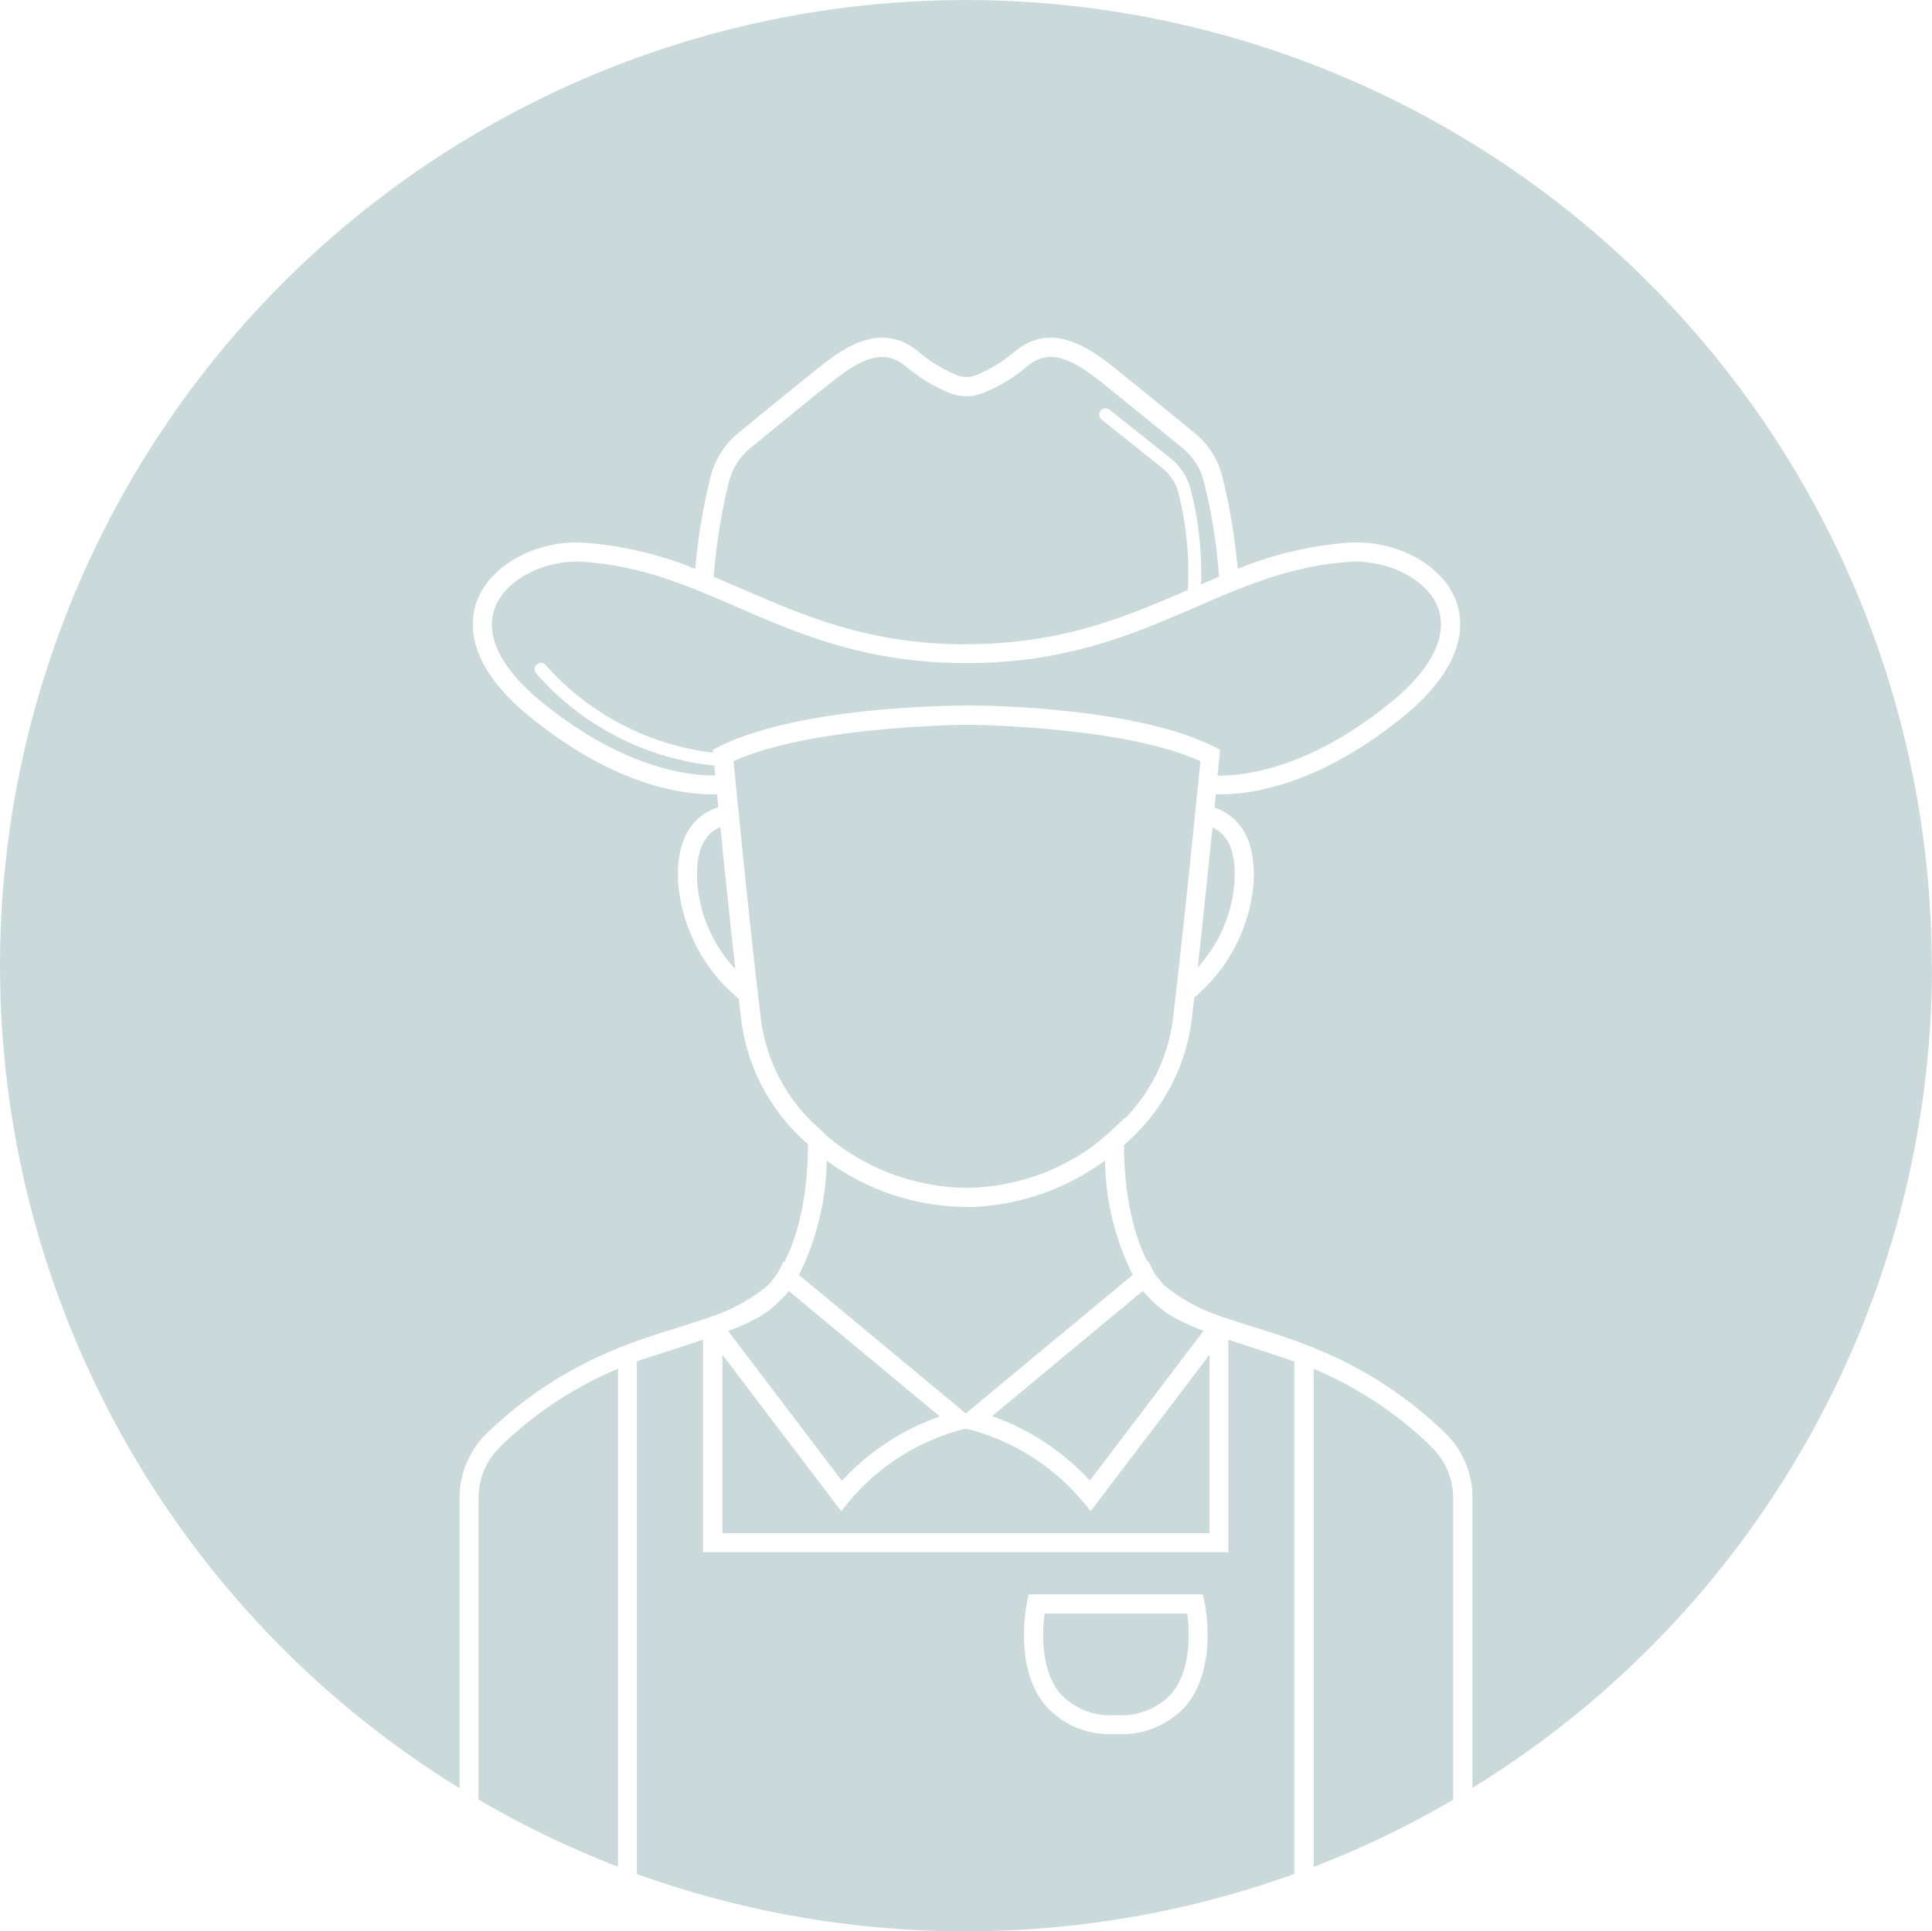 <svg id="Producer_Illustration" data-name="Producer Illustration" xmlns="http://www.w3.org/2000/svg" width="133.718" height="133.688" viewBox="0 0 133.718 133.688">
  <path id="Path_467" data-name="Path 467" d="M75.429,102.488,83.3,92.122a16.023,16.023,0,0,1-2.135-.978,7.1,7.1,0,0,1-1.517-1.2,5.051,5.051,0,0,1-.549-.589l-10.436,8.67a16.875,16.875,0,0,1,6.765,4.45Z" fill="#cadada"/>
  <path id="Path_468" data-name="Path 468" d="M82.893,66.959a9.775,9.775,0,0,0,2.544-5.847c.13-2.035-.369-3.3-1.517-3.841-.289,2.834-.659,6.445-1.018,9.678Z" fill="#cadada"/>
  <path id="Path_469" data-name="Path 469" d="M87.233,93.459c-.678-.219-1.427-.459-2.215-.728v14.707H48.66V92.73c-.788.259-1.537.509-2.215.728-.838.269-1.636.529-2.365.778v35.48a67.145,67.145,0,0,0,45.5,0V94.237c-.728-.249-1.527-.509-2.365-.778Zm-5.079,24.535a5.968,5.968,0,0,1-4.909,2.035h-.04a5.948,5.948,0,0,1-4.9-2.035c-2.155-2.664-1.257-6.934-1.217-7.114l.11-.519H83.252l.11.519c.04.18.938,4.44-1.217,7.114Z" fill="#cadada"/>
  <path id="Path_470" data-name="Path 470" d="M66.889,44.589c6.625,0,11.045-1.906,15.325-3.752a22.375,22.375,0,0,0-.649-6.695A3.221,3.221,0,0,0,80.448,32.4l-4.2-3.352a.44.44,0,0,1,.549-.688L81,31.708a4.113,4.113,0,0,1,1.427,2.225,23.561,23.561,0,0,1,.7,6.515c.429-.18.848-.359,1.267-.539h-.02a37.376,37.376,0,0,0-1.038-6.5,4.287,4.287,0,0,0-1.487-2.385c-1.606-1.317-4.49-3.672-5.787-4.7-2.275-1.8-3.672-2.065-5-.948a10.949,10.949,0,0,1-3.013,1.826,3.122,3.122,0,0,1-2.325,0,11.519,11.519,0,0,1-3.013-1.826c-1.327-1.117-2.734-.848-5,.948-1.3,1.028-4.181,3.382-5.787,4.7a4.368,4.368,0,0,0-1.487,2.395,39.334,39.334,0,0,0-1.038,6.5h-.03c.708.289,1.417.6,2.135.908,4.29,1.856,8.72,3.771,15.365,3.771Z" fill="#cadada"/>
  <path id="Path_471" data-name="Path 471" d="M34.6,100.173a4.87,4.87,0,0,0-1.477,3.512v20.883a67.1,67.1,0,0,0,9.648,4.649V94.746a26.2,26.2,0,0,0-8.172,5.418Z" fill="#cadada"/>
  <path id="Path_472" data-name="Path 472" d="M66.859,48.83h.02c.5,0,11.494,0,17.161,2.864l.4.2h0l-.03.359v.09s-.06.519-.14,1.337c1.606.05,6.286-.359,12.093-5.148,2.774-2.285,3.891-4.6,3.143-6.515s-3.432-3.283-6.086-3.123c-4.011.259-7.234,1.646-10.636,3.123C78.373,43.921,73.8,45.9,66.889,45.9S55.4,43.921,50.995,42.015c-3.4-1.477-6.625-2.864-10.636-3.123-2.644-.17-5.318,1.2-6.086,3.123-.758,1.906.359,4.22,3.143,6.515,5.807,4.779,10.476,5.168,12.093,5.148-.03-.269-.05-.5-.07-.688a18.888,18.888,0,0,1-12.352-6.406A.438.438,0,0,1,37.735,46,18.412,18.412,0,0,0,49.348,52.1l-.02-.2h0l.4-.2C55.345,48.86,66.17,48.84,66.869,48.84Z" fill="#cadada"/>
  <path id="Path_473" data-name="Path 473" d="M72.3,111.687c-.15,1.117-.329,3.791,1.038,5.488a4.7,4.7,0,0,0,3.871,1.547h.04a4.709,4.709,0,0,0,3.881-1.547c1.367-1.7,1.187-4.37,1.038-5.488Z" fill="#cadada"/>
  <path id="Path_474" data-name="Path 474" d="M99.1,100.173a26.314,26.314,0,0,0-8.172-5.418v34.472a66.6,66.6,0,0,0,9.648-4.649V103.7a4.87,4.87,0,0,0-1.477-3.512Z" fill="#cadada"/>
  <path id="Path_475" data-name="Path 475" d="M48.261,61.122a9.768,9.768,0,0,0,2.634,5.947c-.369-3.273-.748-6.954-1.038-9.818-1.2.519-1.726,1.786-1.6,3.871Z" fill="#cadada"/>
  <path id="Path_476" data-name="Path 476" d="M65.033,98.038,54.6,89.368a5.051,5.051,0,0,1-.549.589,6.641,6.641,0,0,1-1.517,1.2,14.854,14.854,0,0,1-2.135.978L58.268,102.5a16.766,16.766,0,0,1,6.765-4.45Z" fill="#cadada"/>
  <path id="Path_477" data-name="Path 477" d="M133.7,66.849A66.849,66.849,0,1,0,31.808,123.78V103.686a6.223,6.223,0,0,1,1.886-4.47,27.821,27.821,0,0,1,9.089-5.887v-.02l.439-.16a.169.169,0,0,0,.05-.02c1.337-.519,2.6-.908,3.771-1.277.419-.13.818-.259,1.207-.379h0l.868-.289h0l.04-.02c.13-.05.259-.09.389-.14a11.916,11.916,0,0,0,3.562-2.015,6.857,6.857,0,0,0,.748-.938l.369-.748.05.04c1.586-2.993,1.656-7.094,1.646-8.162a13.652,13.652,0,0,1-4.58-8.3c-.07-.549-.14-1.147-.21-1.766a11.676,11.676,0,0,1-4.191-7.952c-.22-3.582,1.387-4.859,2.774-5.308q-.045-.479-.09-.9c-1.8.07-6.8-.3-13.06-5.448-4.39-3.622-4.091-6.575-3.522-8.012.968-2.454,4.151-4.151,7.393-3.951a25.133,25.133,0,0,1,7.683,1.816A40.909,40.909,0,0,1,49.159,33.1a5.735,5.735,0,0,1,1.936-3.123c1.606-1.317,4.5-3.682,5.8-4.709,1.866-1.477,4.3-2.913,6.675-.918a9.954,9.954,0,0,0,2.654,1.616,1.82,1.82,0,0,0,1.337,0,9.8,9.8,0,0,0,2.654-1.616c2.365-1.986,4.809-.549,6.675.918,1.3,1.028,4.191,3.392,5.8,4.709a5.674,5.674,0,0,1,1.936,3.113,42.159,42.159,0,0,1,1.038,6.286,25.355,25.355,0,0,1,7.683-1.816c3.243-.2,6.425,1.487,7.393,3.951.569,1.437.868,4.39-3.522,8.012-5.877,4.839-10.656,5.458-12.7,5.458H84.15c-.03.289-.06.6-.09.918,1.367.469,2.913,1.766,2.7,5.278a11.606,11.606,0,0,1-4.1,7.872c-.08.649-.15,1.267-.22,1.836a13.669,13.669,0,0,1-4.649,8.371c0,1.157.09,5.158,1.646,8.092l.05-.04.369.748a6.174,6.174,0,0,0,.748.938A12.014,12.014,0,0,0,84.17,91c.13.05.259.09.389.14l.04.02h0l.868.279h0c.389.13.8.259,1.207.389,1.177.369,2.435.758,3.771,1.277a.076.076,0,0,1,.05.02l.439.16v.02a27.821,27.821,0,0,1,9.089,5.887,6.206,6.206,0,0,1,1.886,4.47V123.76a66.8,66.8,0,0,0,31.808-56.931Z" fill="#cadada"/>
  <path id="Path_478" data-name="Path 478" d="M78.393,88.24a18.409,18.409,0,0,1-1.916-7.9c-.18.13-.359.259-.549.379a16.159,16.159,0,0,1-3.572,1.826,16.354,16.354,0,0,1-4.27.948,9.008,9.008,0,0,1-1.217.05h-.05a16.492,16.492,0,0,1-9.6-3.2A18.481,18.481,0,0,1,55.3,88.25l11.544,9.588L78.393,88.25Z" fill="#cadada"/>
  <path id="Path_479" data-name="Path 479" d="M57.021,78.443c.16.14.309.279.469.409A15.319,15.319,0,0,0,66.23,82.2h.07c.19,0,.379.01.569.02l.649-.02h0c.18,0,.349-.02.529-.03a15.873,15.873,0,0,0,3.991-.9c.06-.02.12-.05.19-.07.12-.05.239-.09.369-.15.16-.07.309-.13.469-.21.03-.02.07-.03.1-.05.16-.07.319-.15.469-.229.05-.03.1-.05.15-.08.13-.07.249-.13.379-.2A13.546,13.546,0,0,0,76.7,78.453l1.177-1.088v.04a12.032,12.032,0,0,0,3.273-6.635c.609-4.979,1.437-13.17,1.8-16.762l.13-1.317c-5.019-2.295-14.677-2.5-16-2.524h-.16c-.1,0-10.786.08-16.153,2.524l.13,1.317c.359,3.592,1.177,11.793,1.8,16.762a12.111,12.111,0,0,0,3.5,6.884l.868.8Z" fill="#cadada"/>
  <path id="Path_480" data-name="Path 480" d="M74.951,103.955a15.341,15.341,0,0,0-7.8-4.989l-.3-.06-.309.06a15.3,15.3,0,0,0-7.792,4.989l-.529.649L50,93.778V106.13H83.711V93.778L75.489,104.6l-.529-.649Z" fill="#cadada"/>
</svg>
